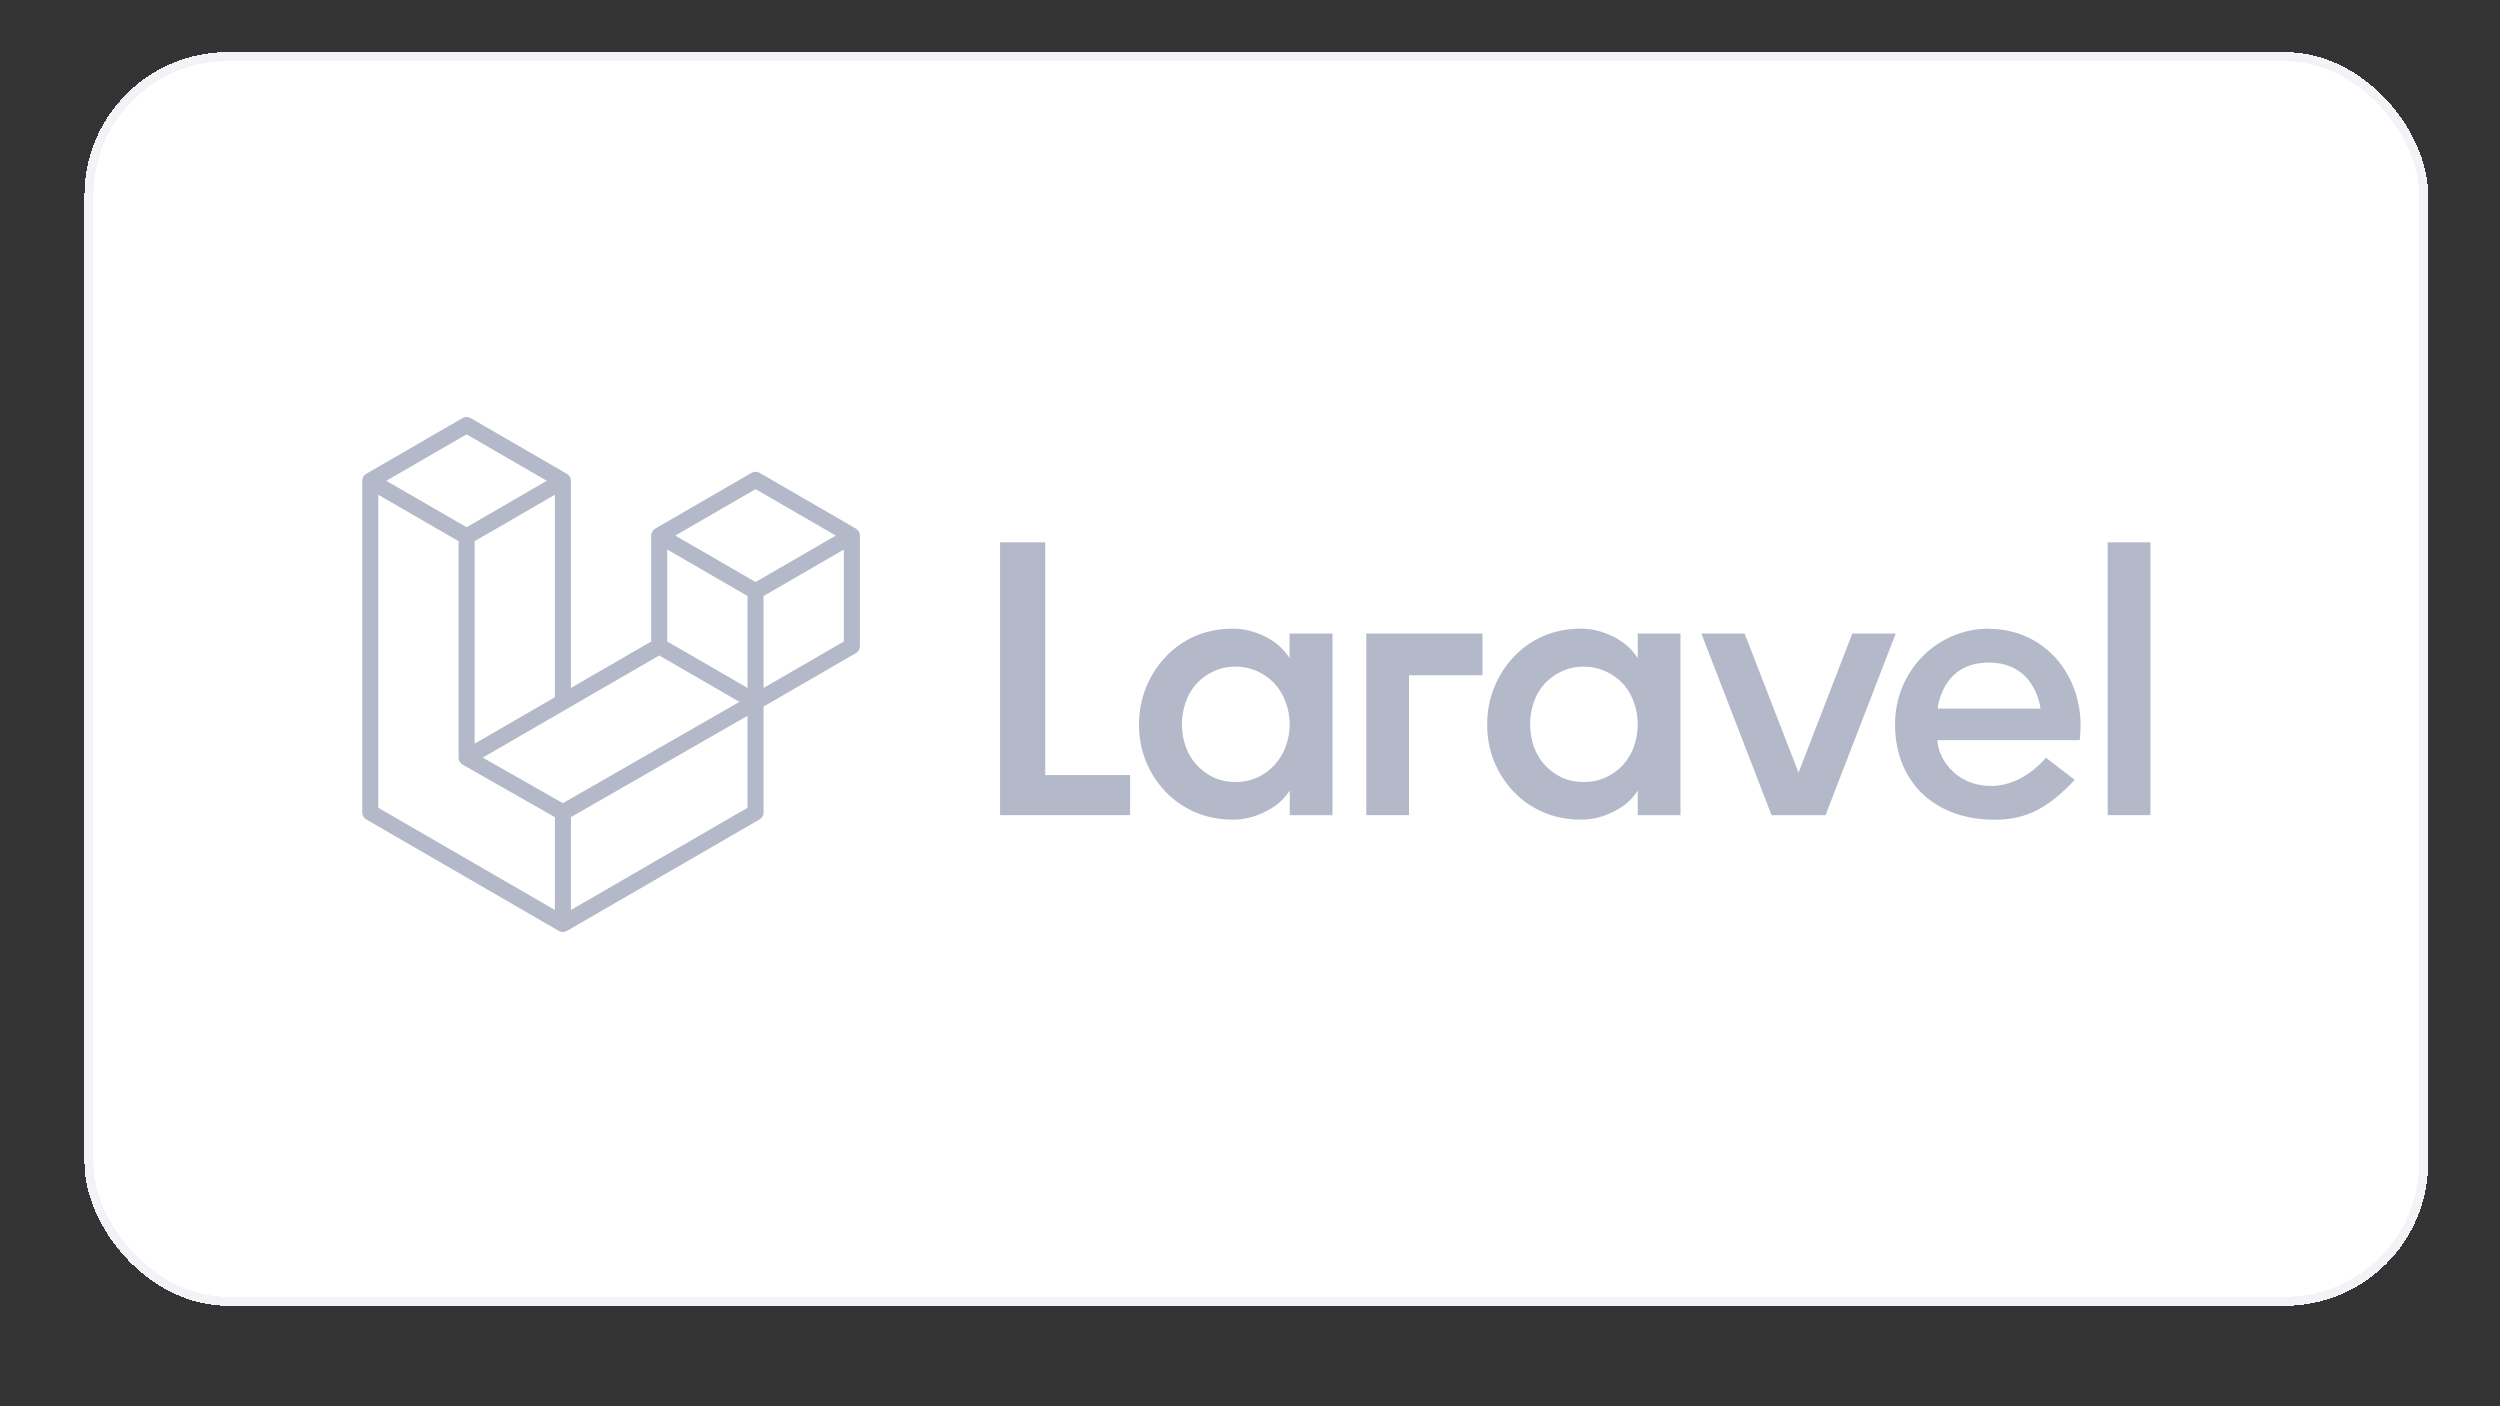 <svg xmlns="http://www.w3.org/2000/svg" width="144" height="81" viewBox="0 0 144 81" fill="none"><rect x="0" y="0" width="144" height="81" fill="#333333" stroke="none"/><g><rect x="4.864" y="3" width="135" height="72.213" rx="8.253" fill="white" shape-rendering="crispEdges"></rect><rect x="5.122" y="3.258" width="134.484" height="71.697" rx="7.995" stroke="#F1F3F7" stroke-width="0.516" shape-rendering="crispEdges"></rect><g><g><path fill-rule="evenodd" clip-rule="evenodd" d="M49.514 30.729C49.525 30.768 49.53 30.809 49.53 30.85V37.218C49.53 37.299 49.509 37.38 49.468 37.45C49.427 37.521 49.369 37.58 49.298 37.62L43.982 40.697V46.796C43.982 46.962 43.894 47.115 43.751 47.199L32.653 53.621C32.627 53.636 32.6 53.645 32.572 53.655C32.562 53.658 32.552 53.665 32.541 53.668C32.463 53.688 32.382 53.688 32.304 53.668C32.291 53.664 32.28 53.657 32.268 53.653C32.242 53.643 32.216 53.635 32.192 53.621L21.096 47.199C21.026 47.158 20.967 47.1 20.926 47.029C20.885 46.958 20.864 46.878 20.864 46.796V27.694C20.864 27.652 20.87 27.611 20.88 27.572C20.884 27.558 20.892 27.546 20.896 27.533C20.905 27.508 20.913 27.483 20.926 27.461C20.934 27.446 20.947 27.433 20.957 27.419C20.971 27.401 20.983 27.382 20.998 27.366C21.012 27.352 21.029 27.342 21.044 27.331C21.061 27.317 21.076 27.302 21.095 27.291L26.643 24.08C26.714 24.039 26.793 24.018 26.874 24.018C26.956 24.018 27.035 24.039 27.105 24.08L32.653 27.291H32.655C32.673 27.302 32.689 27.317 32.705 27.33C32.72 27.342 32.737 27.352 32.75 27.365C32.767 27.382 32.778 27.401 32.792 27.419C32.802 27.433 32.815 27.446 32.823 27.461C32.837 27.484 32.844 27.508 32.853 27.533C32.858 27.546 32.866 27.558 32.869 27.572C32.88 27.612 32.885 27.652 32.886 27.694V39.625L37.509 36.949V30.849C37.509 30.809 37.514 30.768 37.525 30.729C37.529 30.715 37.536 30.703 37.541 30.689C37.55 30.665 37.558 30.64 37.571 30.617C37.58 30.602 37.593 30.59 37.602 30.576C37.616 30.558 37.628 30.538 37.644 30.522C37.657 30.509 37.674 30.499 37.689 30.487C37.706 30.473 37.721 30.458 37.74 30.447L43.289 27.236C43.359 27.195 43.439 27.174 43.52 27.174C43.601 27.174 43.681 27.195 43.751 27.236L49.299 30.447C49.319 30.459 49.334 30.473 49.351 30.487C49.365 30.498 49.382 30.509 49.395 30.521C49.411 30.538 49.423 30.558 49.437 30.576C49.447 30.59 49.46 30.602 49.468 30.617C49.481 30.64 49.489 30.665 49.498 30.689C49.503 30.703 49.511 30.715 49.514 30.729ZM48.605 36.949V31.654L46.664 32.777L43.982 34.33V39.625L48.606 36.949H48.605ZM43.057 46.528V41.229L40.419 42.744L32.885 47.066V52.415L43.057 46.528ZM21.789 28.497V46.528L31.96 52.414V47.067L26.646 44.044L26.645 44.043L26.642 44.041C26.624 44.031 26.609 44.016 26.593 44.003C26.578 43.992 26.561 43.982 26.549 43.969L26.548 43.968C26.533 43.953 26.522 43.935 26.51 43.919C26.498 43.903 26.484 43.89 26.475 43.874L26.474 43.872C26.464 43.855 26.458 43.834 26.45 43.814C26.443 43.797 26.433 43.78 26.428 43.762C26.422 43.74 26.421 43.716 26.419 43.693C26.417 43.676 26.412 43.658 26.412 43.641V43.64V31.173L23.73 29.62L21.789 28.497ZM26.875 25.019L22.252 27.694L26.874 30.368L31.496 27.693L26.874 25.019H26.875ZM29.279 41.712L31.961 40.16V28.497L30.019 29.621L27.337 31.173V42.836L29.279 41.712ZM43.52 28.175L38.898 30.85L43.52 33.525L48.141 30.849L43.52 28.175ZM43.057 34.33L40.375 32.777L38.434 31.654V36.949L41.115 38.501L43.057 39.625V34.33ZM32.422 46.262L39.202 42.372L42.59 40.428L37.972 37.755L32.654 40.832L27.807 43.637L32.422 46.262Z" fill="#B4B9C9"></path></g><g><path d="M60.206 31.24V44.642H65.095V46.95H57.603V31.24H60.206ZM74.276 37.903V36.49H76.751V46.956H74.288V45.537C73.948 46.06 73.479 46.467 72.869 46.758C72.26 47.066 71.638 47.211 71.023 47.211C70.219 47.211 69.487 47.066 68.824 46.775C68.177 46.497 67.594 46.089 67.112 45.578C66.635 45.07 66.257 44.478 65.998 43.833C65.732 43.16 65.599 42.441 65.605 41.717C65.605 40.985 65.74 40.281 66.004 39.624C66.26 38.971 66.638 38.371 67.118 37.857C67.595 37.342 68.174 36.931 68.818 36.647C69.487 36.357 70.225 36.211 71.017 36.211C71.632 36.211 72.248 36.362 72.858 36.659C73.467 36.961 73.936 37.368 74.265 37.892L74.276 37.903ZM74.054 43.002C74.208 42.593 74.288 42.16 74.288 41.723C74.288 41.269 74.206 40.851 74.054 40.444C73.913 40.052 73.698 39.691 73.421 39.38C73.143 39.081 72.808 38.839 72.436 38.671C72.035 38.488 71.599 38.395 71.157 38.397C70.689 38.397 70.266 38.496 69.891 38.676C69.523 38.846 69.193 39.085 68.918 39.38C68.641 39.69 68.429 40.051 68.296 40.444C68.151 40.855 68.078 41.287 68.079 41.723C68.079 42.171 68.15 42.595 68.296 43.002C68.437 43.409 68.648 43.758 68.918 44.049C69.191 44.352 69.521 44.599 69.891 44.775C70.266 44.95 70.689 45.043 71.157 45.043C71.626 45.043 72.055 44.956 72.436 44.775C72.809 44.603 73.144 44.358 73.421 44.054C73.696 43.748 73.911 43.393 74.054 43.008V43.002ZM78.697 46.956V36.49H85.392V38.897H81.159V46.95H78.697V46.956ZM94.333 37.903V36.49H96.795V46.956H94.333V45.537C94.005 46.06 93.53 46.467 92.926 46.758C92.31 47.066 91.695 47.211 91.073 47.211C90.27 47.211 89.537 47.066 88.875 46.775C88.227 46.497 87.644 46.089 87.163 45.578C86.685 45.07 86.308 44.478 86.049 43.833C85.784 43.159 85.653 42.441 85.662 41.717C85.662 40.985 85.791 40.281 86.055 39.624C86.31 38.971 86.688 38.371 87.169 37.857C87.646 37.342 88.225 36.931 88.869 36.647C89.537 36.357 90.276 36.211 91.067 36.211C91.683 36.211 92.299 36.362 92.908 36.659C93.518 36.961 93.993 37.368 94.316 37.892L94.333 37.903ZM94.11 43.002C94.261 42.592 94.336 42.159 94.333 41.723C94.333 41.269 94.257 40.851 94.11 40.444C93.972 40.053 93.759 39.691 93.483 39.38C93.202 39.079 92.863 38.838 92.486 38.671C92.105 38.496 91.677 38.397 91.214 38.397C90.745 38.397 90.323 38.496 89.942 38.676C89.574 38.846 89.244 39.085 88.969 39.38C88.692 39.69 88.48 40.051 88.347 40.444C88.204 40.855 88.132 41.288 88.136 41.723C88.136 42.171 88.206 42.595 88.347 43.002C88.494 43.409 88.699 43.758 88.969 44.049C89.241 44.352 89.572 44.599 89.942 44.775C90.323 44.95 90.745 45.043 91.214 45.043C91.683 45.043 92.105 44.956 92.492 44.775C92.87 44.605 93.209 44.359 93.489 44.054C93.763 43.748 93.975 43.393 94.116 43.008L94.11 43.002ZM106.692 36.49H109.195L105.15 46.956H102.043L97.997 36.49H100.489L103.596 44.502L106.692 36.496V36.49ZM114.571 36.223C117.931 36.223 120.223 39.176 119.789 42.63H111.599C111.599 43.525 112.525 45.27 114.706 45.27C116.582 45.27 117.843 43.642 117.843 43.642L119.508 44.921C118.013 46.49 116.793 47.217 114.876 47.217C111.464 47.217 109.154 45.066 109.154 41.711C109.154 38.671 111.546 36.211 114.566 36.211L114.571 36.223ZM111.611 40.816H117.532C117.509 40.612 117.18 38.165 114.554 38.165C111.916 38.165 111.634 40.618 111.611 40.816ZM121.402 46.938V31.24H123.864V46.95H121.402V46.938Z" fill="#B4B9C9"></path></g></g></g></svg>